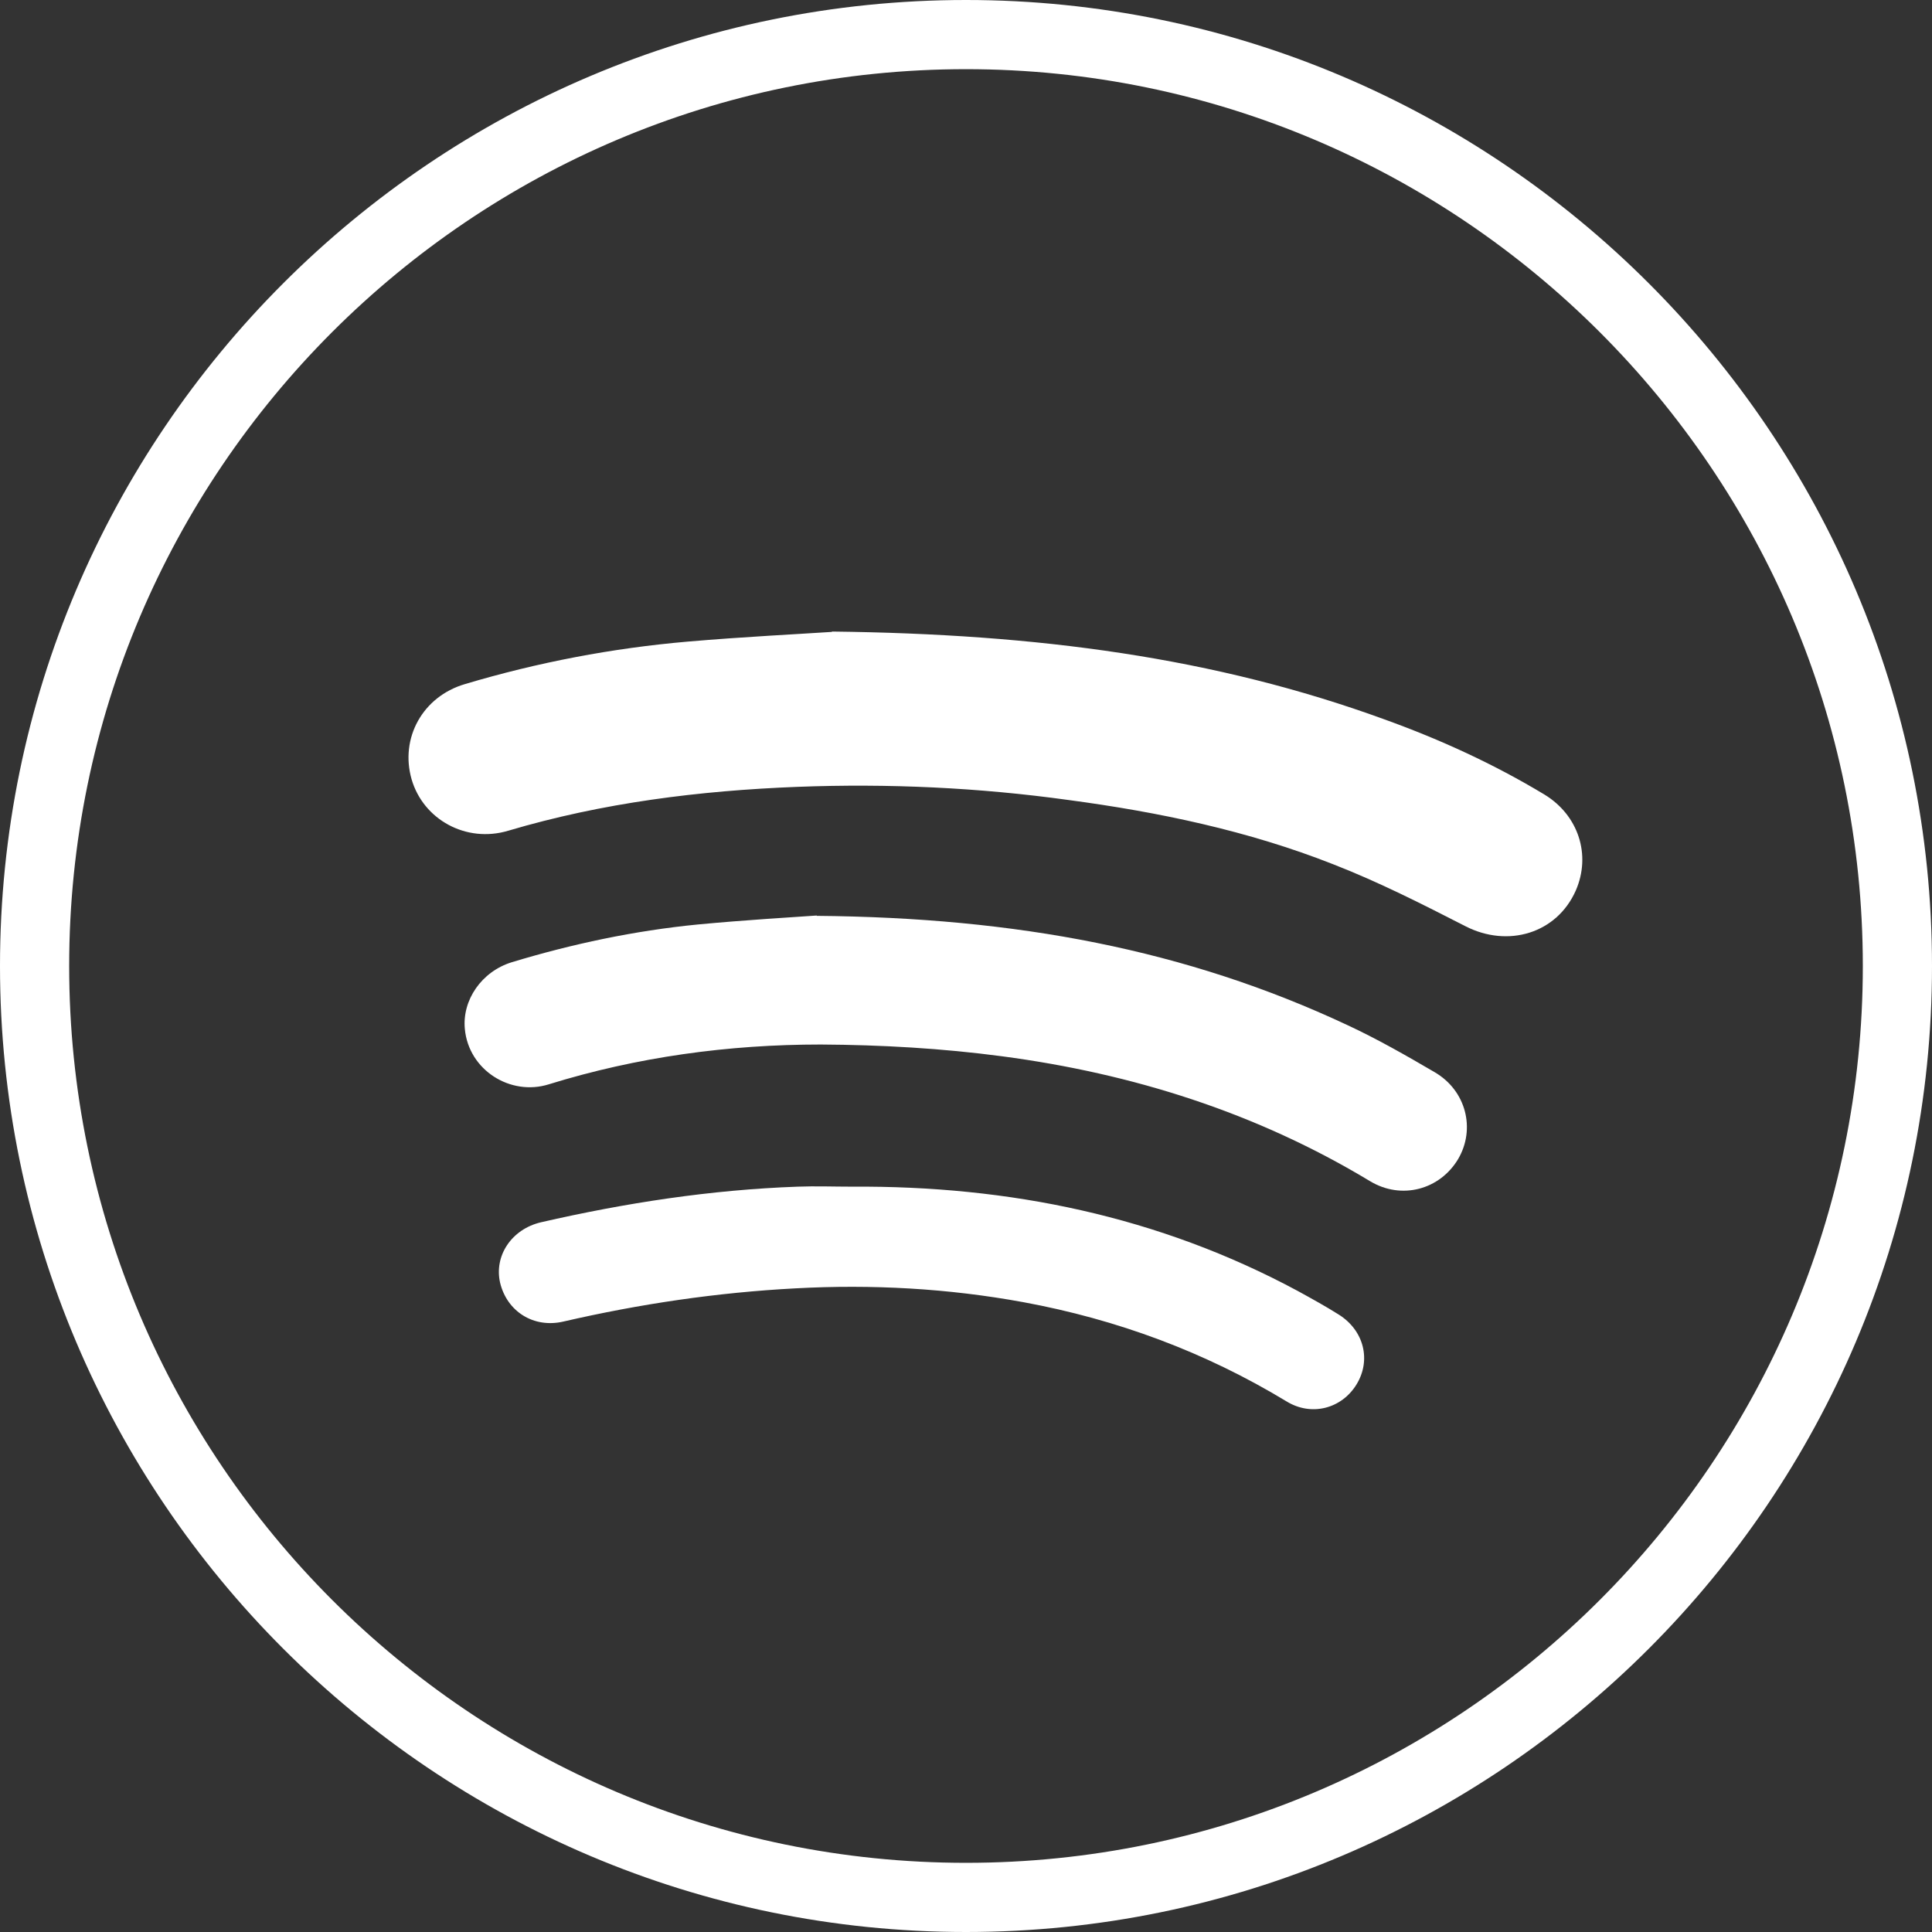 <?xml version="1.0" encoding="UTF-8"?><svg id="Layer_2" xmlns="http://www.w3.org/2000/svg" viewBox="0 0 55.86 55.86"><rect x="0" y="0" width="55.86" height="55.86" fill="#333333" stroke="none"/><defs><style>.cls-1{fill:#fff;}</style></defs><g id="Layer_1-2"><g><g><path class="cls-1" d="m24.06,18.26c5.95.07,11.06.75,15.97,2.54,1.61.58,3.16,1.29,4.62,2.17.99.6,1.36,1.75.91,2.78-.55,1.24-1.96,1.66-3.19,1.03-1.25-.64-2.51-1.28-3.82-1.79-2.46-.97-5.04-1.51-7.66-1.86-2.6-.36-5.21-.48-7.83-.38-2.84.11-5.64.46-8.37,1.27-1.21.36-2.45-.32-2.79-1.49-.34-1.19.32-2.39,1.54-2.75,2.11-.63,4.26-1.04,6.45-1.23,1.63-.14,3.27-.22,4.16-.28Z"/><path class="cls-1" d="m23.61,26.48c5.78.05,10.7.98,15.35,3.16.86.4,1.7.88,2.52,1.36.91.53,1.19,1.64.68,2.51-.53.89-1.64,1.19-2.55.64-3.28-1.98-6.86-3.11-10.64-3.61-1.73-.23-3.49-.33-5.24-.34-2.67,0-5.31.36-7.86,1.15-1.11.35-2.32-.41-2.43-1.6-.08-.83.48-1.66,1.36-1.93,1.75-.53,3.54-.91,5.37-1.09,1.37-.13,2.74-.21,3.45-.26Z"/><path class="cls-1" d="m24.63,34.31c4.54-.03,8.87.85,12.9,3.02.4.22.8.44,1.18.68.73.46.94,1.32.51,2.02-.43.7-1.3.93-2.02.49-2.36-1.43-4.9-2.37-7.61-2.87-2.18-.4-4.38-.52-6.59-.4-2.27.12-4.5.45-6.71.96-.86.2-1.63-.29-1.83-1.12-.18-.78.33-1.55,1.18-1.75,2.44-.56,4.91-.94,7.42-1.03.52-.02,1.05,0,1.57,0Z"/></g><path class="cls-1" d="m27.93,55.86C12.53,55.86,0,43.33,0,27.93S12.53,0,27.93,0s27.93,12.53,27.93,27.93-12.53,27.93-27.93,27.93Zm0-53.86C13.63,2,2,13.63,2,27.93s11.63,25.93,25.93,25.93,25.93-11.63,25.93-25.93S42.22,2,27.93,2Z"/></g></g></svg>